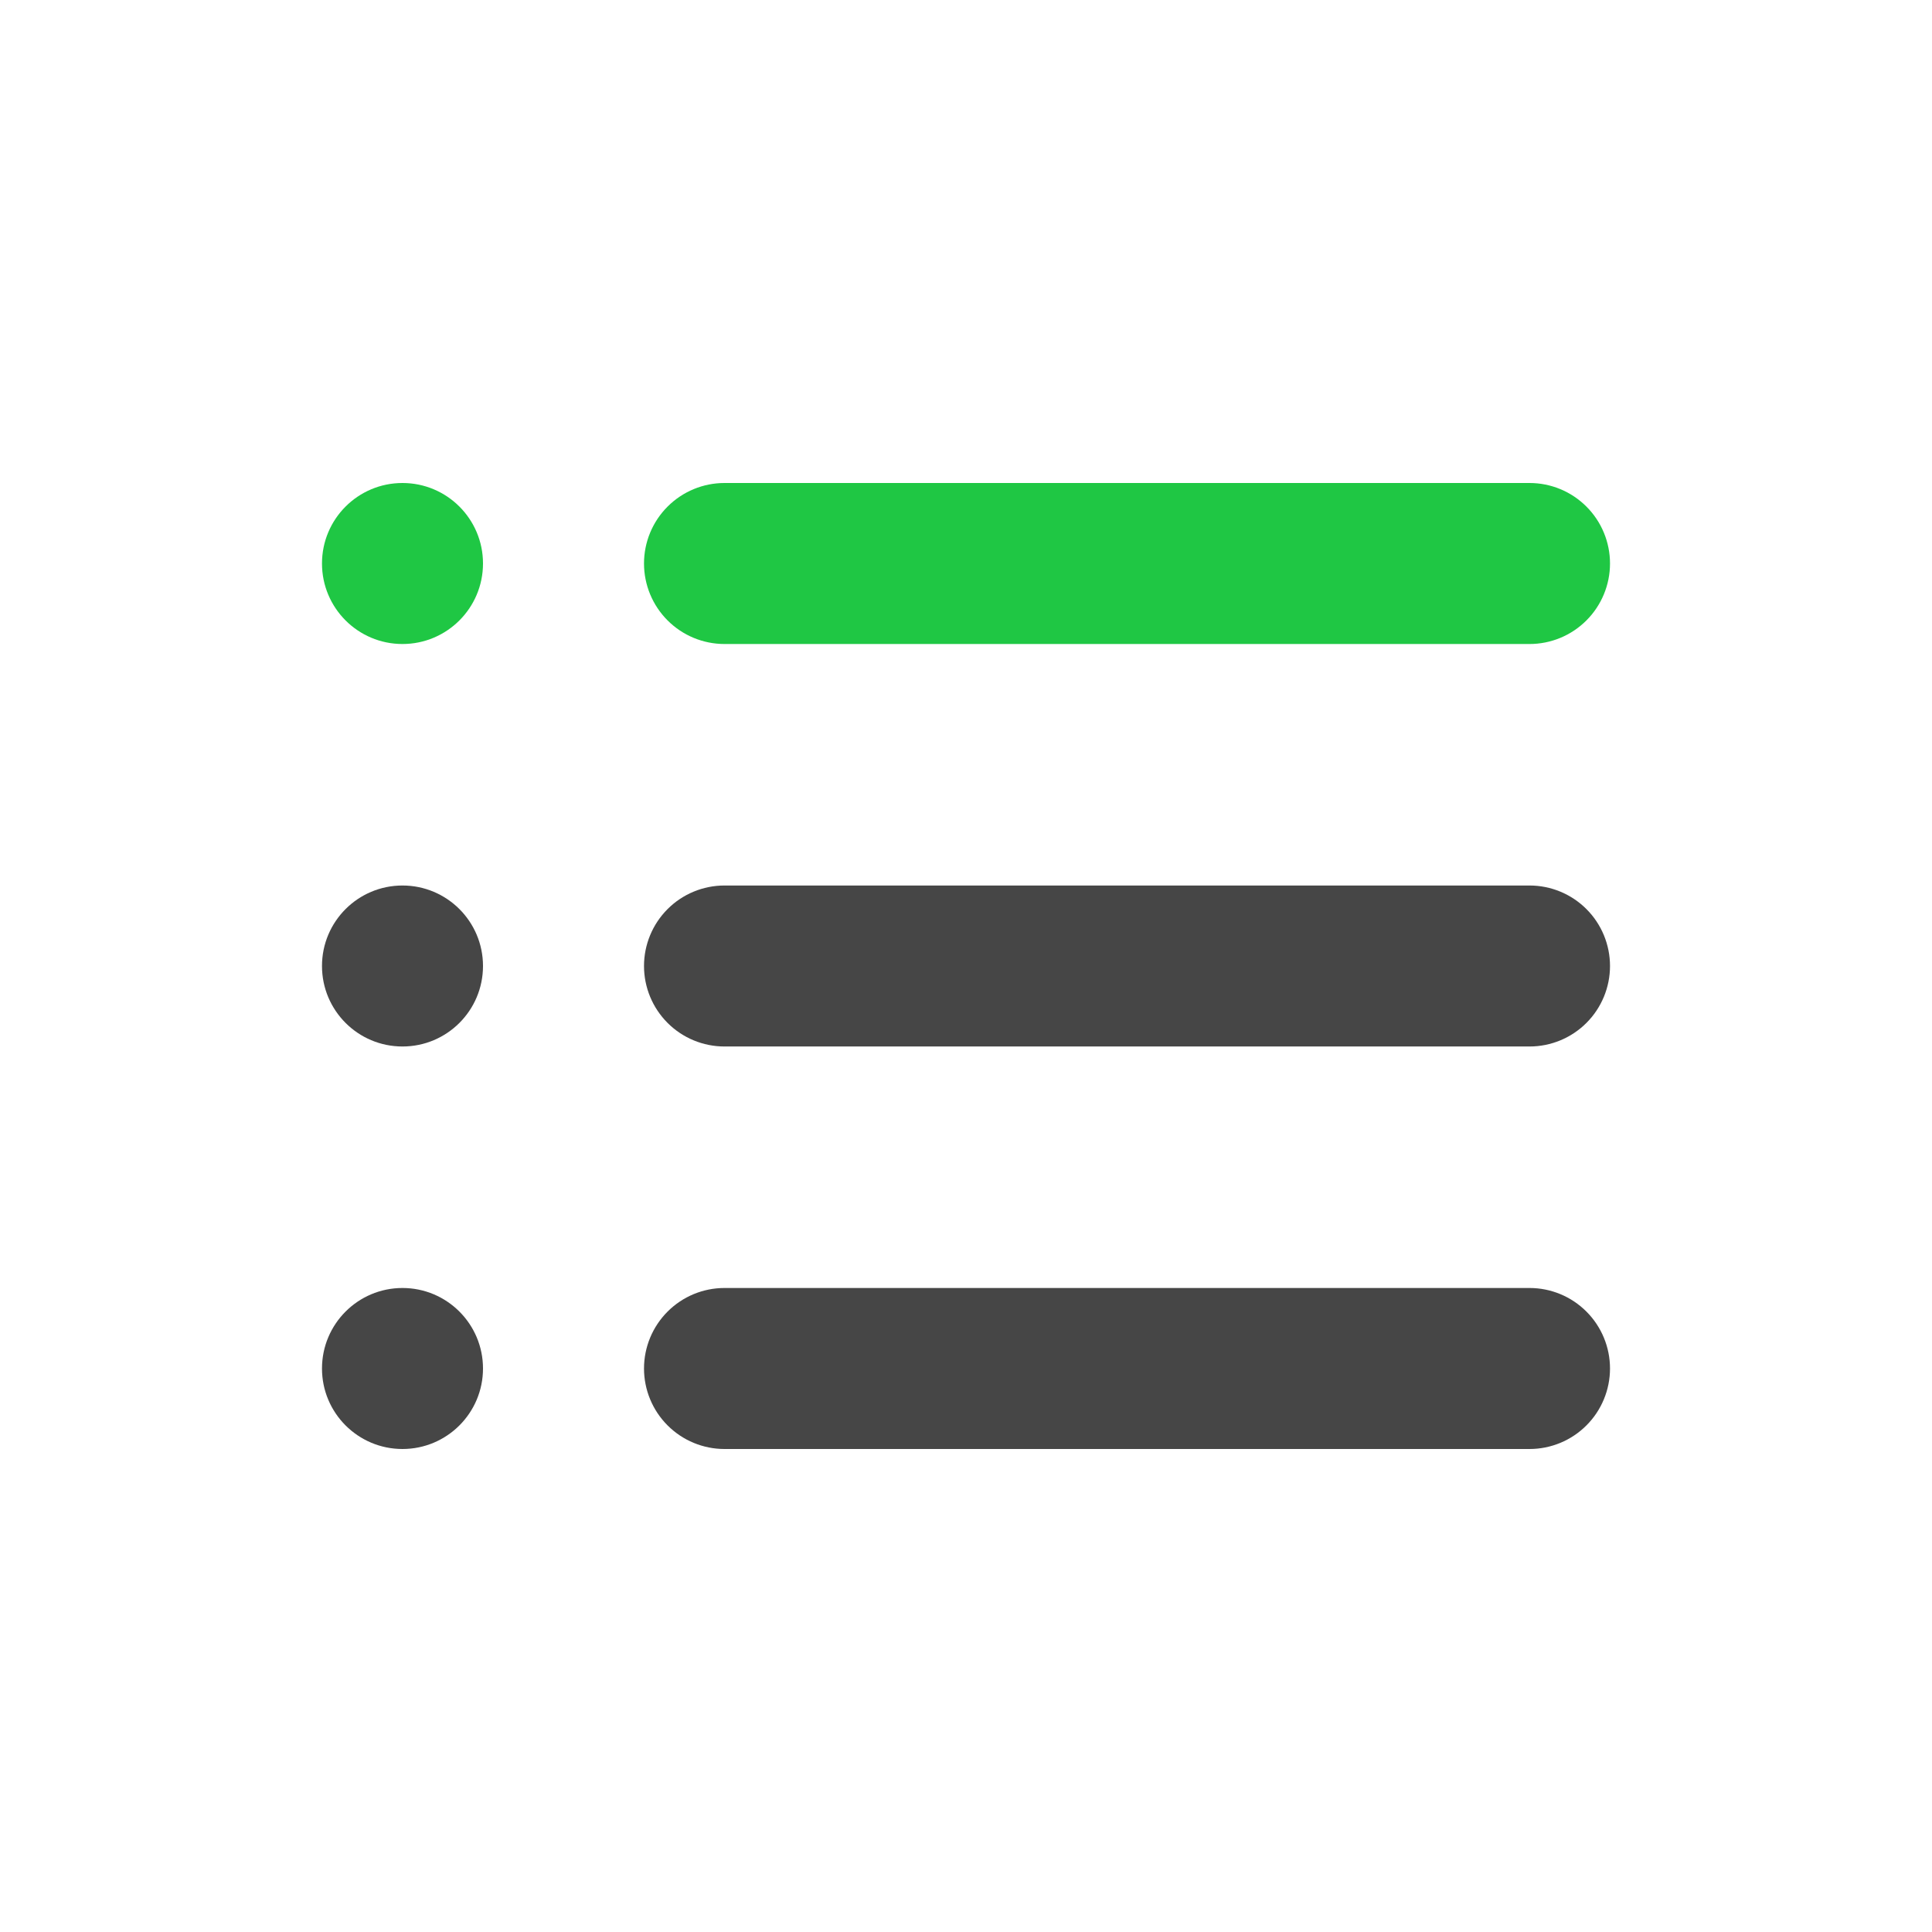 <svg width="77" height="77" viewBox="0 0 77 77" fill="none" xmlns="http://www.w3.org/2000/svg">
<path d="M60.959 25.667H28.875C28.024 25.667 27.208 25.329 26.607 24.727C26.005 24.125 25.667 23.309 25.667 22.458C25.667 21.607 26.005 20.791 26.607 20.19C27.208 19.588 28.024 19.25 28.875 19.25H60.959C61.81 19.25 62.626 19.588 63.227 20.19C63.829 20.791 64.167 21.607 64.167 22.458C64.167 23.309 63.829 24.125 63.227 24.727C62.626 25.329 61.81 25.667 60.959 25.667Z" fill="#1FC744"/>
<path d="M60.959 41.708H28.875C28.024 41.708 27.208 41.37 26.607 40.769C26.005 40.167 25.667 39.351 25.667 38.5C25.667 37.649 26.005 36.833 26.607 36.231C27.208 35.63 28.024 35.292 28.875 35.292H60.959C61.81 35.292 62.626 35.63 63.227 36.231C63.829 36.833 64.167 37.649 64.167 38.5C64.167 39.351 63.829 40.167 63.227 40.769C62.626 41.37 61.81 41.708 60.959 41.708Z" fill="#464646"/>
<path d="M60.959 57.75H28.875C28.024 57.75 27.208 57.412 26.607 56.81C26.005 56.209 25.667 55.392 25.667 54.542C25.667 53.691 26.005 52.875 26.607 52.273C27.208 51.671 28.024 51.333 28.875 51.333H60.959C61.81 51.333 62.626 51.671 63.227 52.273C63.829 52.875 64.167 53.691 64.167 54.542C64.167 55.392 63.829 56.209 63.227 56.81C62.626 57.412 61.81 57.75 60.959 57.75Z" fill="#464646"/>
<path d="M16.041 25.667C17.813 25.667 19.25 24.23 19.25 22.458C19.25 20.686 17.813 19.25 16.041 19.25C14.269 19.25 12.833 20.686 12.833 22.458C12.833 24.23 14.269 25.667 16.041 25.667Z" fill="#1FC744"/>
<path d="M16.041 41.708C17.813 41.708 19.25 40.272 19.25 38.5C19.25 36.728 17.813 35.292 16.041 35.292C14.269 35.292 12.833 36.728 12.833 38.5C12.833 40.272 14.269 41.708 16.041 41.708Z" fill="#464646"/>
<path d="M16.041 57.75C17.813 57.75 19.25 56.313 19.25 54.542C19.25 52.77 17.813 51.333 16.041 51.333C14.269 51.333 12.833 52.77 12.833 54.542C12.833 56.313 14.269 57.75 16.041 57.75Z" fill="#464646"/>
</svg>
